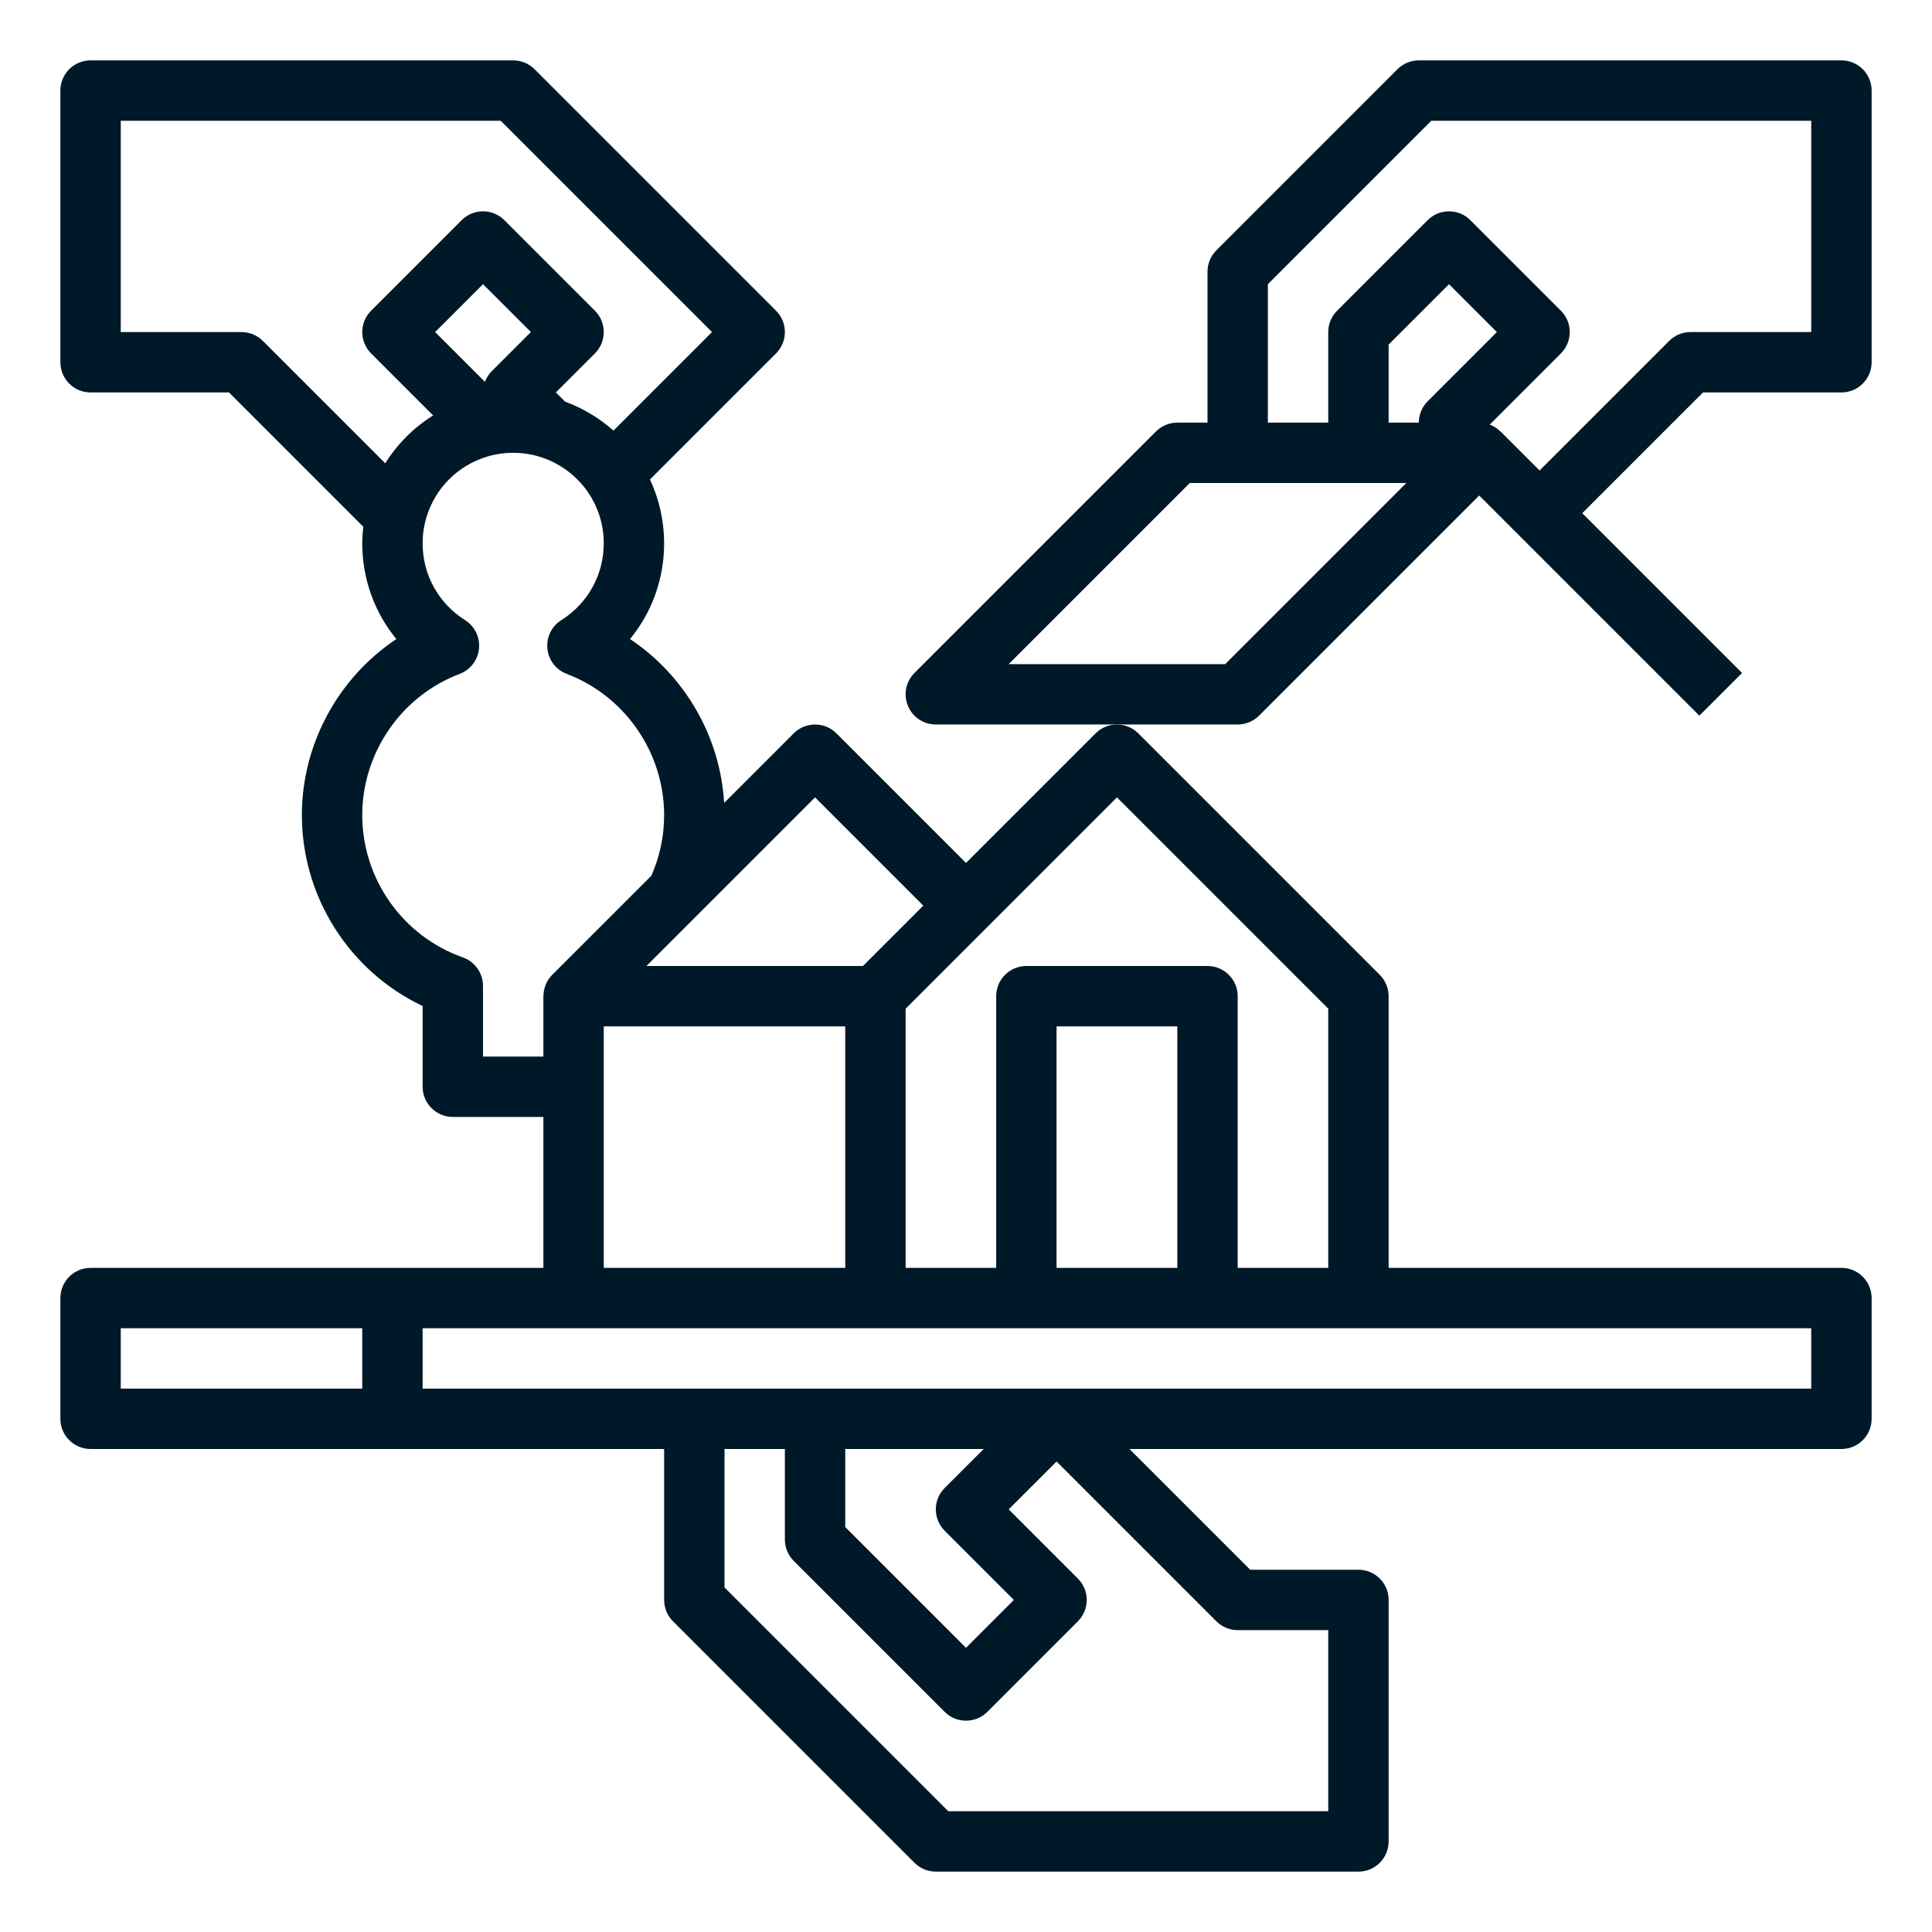 <?xml version="1.0"?>
<svg xmlns="http://www.w3.org/2000/svg" xmlns:xlink="http://www.w3.org/1999/xlink" xmlns:svgjs="http://svgjs.com/svgjs" version="1.1" width="512" height="512" x="0" y="0" viewBox="0 0 512 512" style="enable-background:new 0 0 512 512" xml:space="preserve" class=""><g><g xmlns="http://www.w3.org/2000/svg"><path d="m488 336h-120v-72c0-2.122-.843-4.157-2.343-5.657l-64-64c-3.125-3.124-8.189-3.124-11.314 0l-34.343 34.343-34.343-34.343c-3.125-3.124-8.189-3.124-11.314 0l-18.44 18.44c-1.03-17.655-10.471-33.773-24.934-43.431 5.78-7.041 9.031-15.926 9.031-25.353 0-5.912-1.288-11.659-3.753-16.932l33.411-33.411c3.124-3.124 3.124-8.189 0-11.313l-64-64c-1.501-1.5-3.535-2.343-5.657-2.343h-112c-4.418 0-8 3.582-8 8v72c0 4.418 3.582 8 8 8h36.687l35.583 35.584c-.161 1.463-.27 2.934-.27 4.416 0 9.427 3.251 18.312 9.031 25.353-15.337 10.241-25.031 27.747-25.031 46.647 0 21.755 12.646 41.426 32 50.611v21.389c0 4.418 3.582 8 8 8h24v40h-40-80c-4.418 0-8 3.582-8 8v32c0 4.418 3.582 8 8 8h80 72v40c0 2.122.843 4.157 2.343 5.657l64 64c1.501 1.5 3.535 2.343 5.657 2.343h112c4.418 0 8-3.582 8-8v-64c0-4.418-3.582-8-8-8h-28.687l-32-32h188.686c4.418 0 8-3.582 8-8v-32c0-4.418-3.582-8-8-8zm-392 32h-64v-16h64zm200-156.687 56 56v68.687h-24v-72c0-4.418-3.582-8-8-8h-48c-4.418 0-8 3.582-8 8v72h-24v-68.687zm16 124.687h-32v-64h32zm-96-124.686 28.686 28.686-16 16h-57.373zm-152-123.314h-32v-56h100.687l56 56-26.115 26.115c-3.75-3.327-8.104-5.945-12.815-7.673l-2.442-2.442 10.344-10.343c3.124-3.124 3.124-8.189 0-11.313l-24-24c-3.125-3.124-8.189-3.124-11.314 0l-24 24c-3.124 3.124-3.124 8.189 0 11.313l16.437 16.437c-5.139 3.212-9.476 7.548-12.687 12.685l-32.436-32.436c-1.501-1.5-3.535-2.343-5.657-2.343zm66.343 10.343c-.835.835-1.447 1.811-1.836 2.85l-13.193-13.193 12.687-12.687 12.687 12.687zm-2.343 181.657v-18.73c0-3.39-2.137-6.413-5.333-7.542-15.95-5.639-26.667-20.801-26.667-37.728 0-16.526 10.374-31.56 25.814-37.409 2.838-1.075 4.823-3.663 5.126-6.683.303-3.019-1.128-5.95-3.695-7.567-7.041-4.436-11.245-12.04-11.245-20.341 0-2.412.354-4.784 1.058-7.063 2.335-7.608 8.271-13.544 15.892-15.883 4.533-1.399 9.559-1.403 14.111.003 5.096 1.565 9.592 4.848 12.65 9.228 2.806 4.038 4.289 8.78 4.289 13.714 0 8.301-4.204 15.905-11.245 20.341-2.567 1.617-3.998 4.548-3.695 7.567.303 3.02 2.288 5.607 5.126 6.683 15.44 5.849 25.814 20.882 25.814 37.409 0 5.608-1.146 11.002-3.378 16.064l-26.279 26.279c-1.53 1.53-2.323 3.576-2.323 5.657h-.019v16zm32-8h64v64h-64zm168 160h24v48h-100.687l-59.313-59.314v-36.686h16v24c0 2.122.843 4.157 2.343 5.657l40 40c3.125 3.124 8.189 3.124 11.314 0l24-24c3.124-3.124 3.124-8.189 0-11.313l-18.344-18.343 12.687-12.686 42.343 42.343c1.501 1.5 3.535 2.343 5.657 2.343zm-77.657-26.343 18.344 18.343-12.687 12.686-32-32v-20.686h36.686l-10.343 10.343c-3.124 3.124-3.124 8.189-0 11.313zm229.657-37.657h-368v-16h368z" fill="#001928" data-original="#000000" style="" class=""/><path d="m488 16h-112c-2.122 0-4.156.843-5.657 2.343l-48 48c-1.5 1.5-2.343 3.535-2.343 5.657v40h-8c-2.122 0-4.156.843-5.657 2.343l-64 64c-2.288 2.288-2.972 5.729-1.733 8.718s4.155 4.938 7.391 4.938h80c2.122 0 4.156-.843 5.657-2.343l58.343-58.343 58.343 58.343 11.314-11.313-42.343-42.343 32-32h36.687c4.418 0 8-3.582 8-8v-72c0-4.418-3.582-8-8-8zm-163.313 160h-57.373l48-48h57.373zm53.656-69.657c-1.5 1.5-2.343 3.535-2.343 5.657h-8v-20.687l16-16 12.687 12.687zm101.657-18.343h-32c-2.122 0-4.156.843-5.657 2.343l-34.343 34.343-10.343-10.343-.014.014c-.81-.809-1.78-1.432-2.854-1.833l18.868-18.867c3.124-3.124 3.124-8.189 0-11.313l-24-24c-3.125-3.124-8.189-3.124-11.314 0l-24 24c-1.5 1.5-2.343 3.535-2.343 5.657v24h-16v-36.686l43.313-43.314h100.687z" fill="#001928" data-original="#000000" style="" class=""/></g></g></svg>

